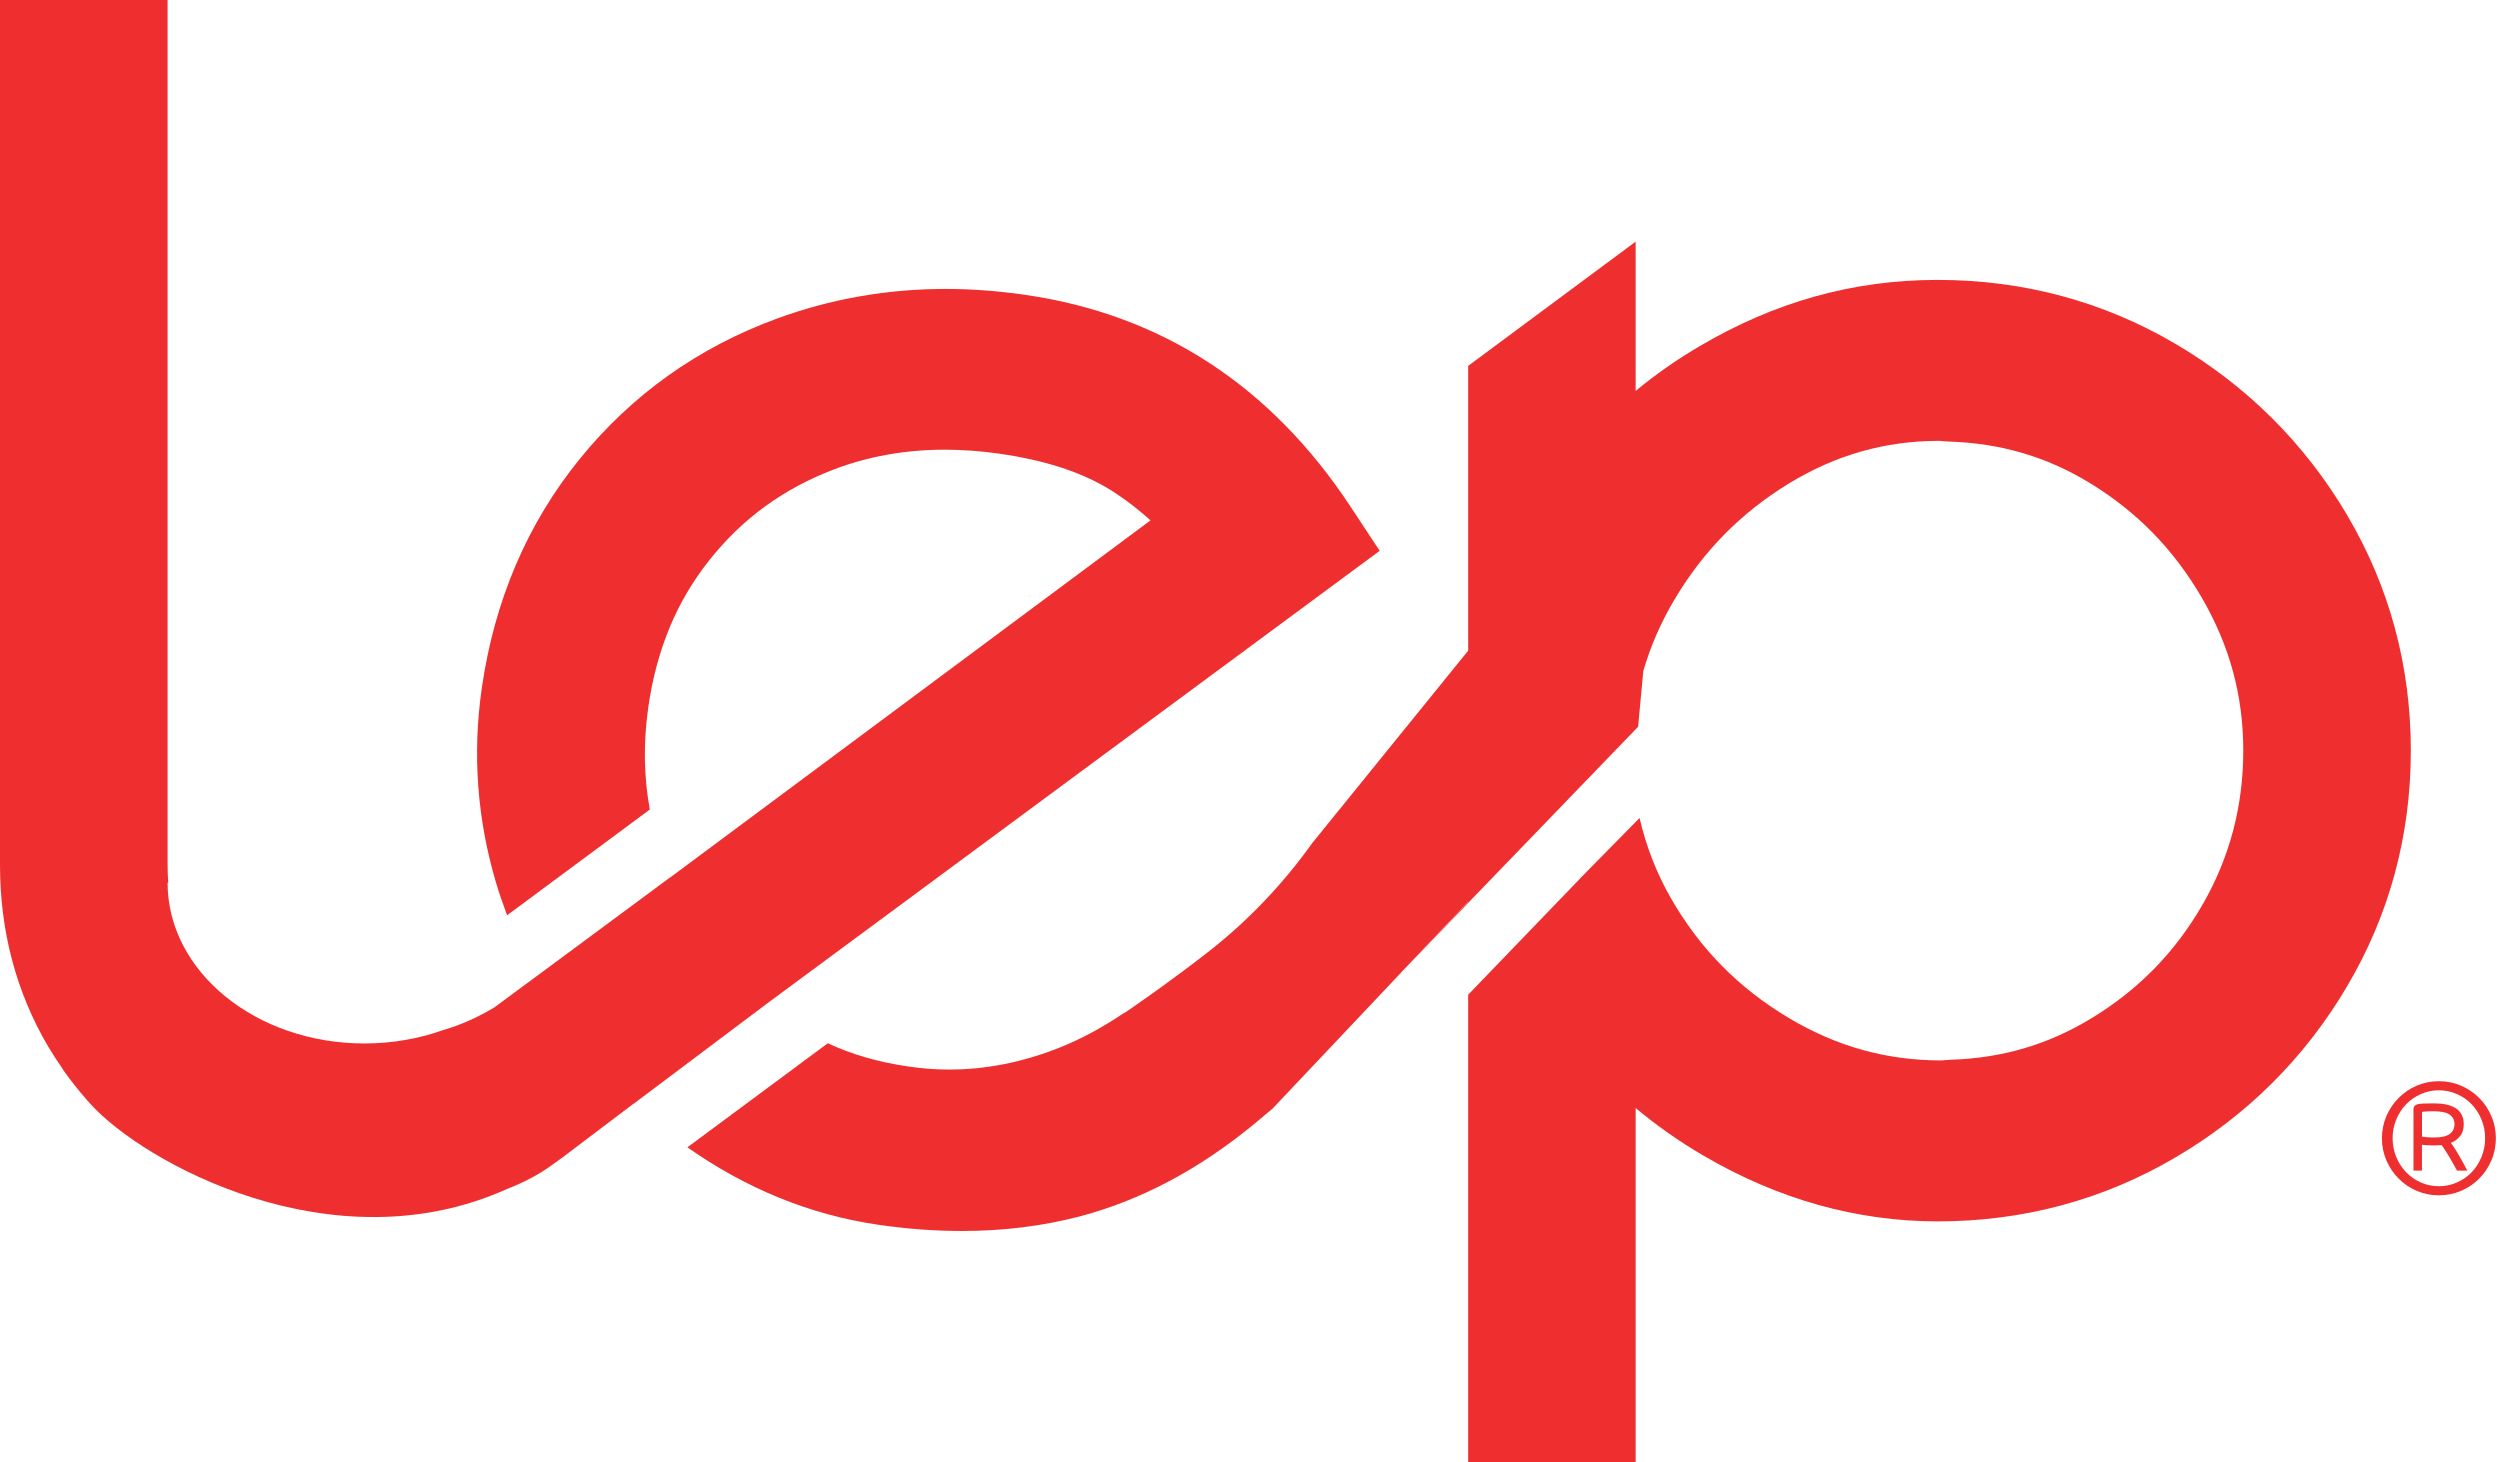 <svg width="106" height="62" viewBox="0 0 106 62" fill="none" xmlns="http://www.w3.org/2000/svg">
<path d="M58.499 23.356L57.263 21.482C53.888 16.359 49.252 13.338 43.478 12.503C42.338 12.337 41.201 12.251 40.099 12.251C37.613 12.251 35.199 12.676 32.916 13.518C29.59 14.74 26.779 16.746 24.572 19.47C22.358 22.2 20.963 25.463 20.429 29.17C20.026 31.956 20.23 34.724 21.032 37.428C21.169 37.89 21.33 38.349 21.502 38.807L27.552 34.324C27.3 32.945 27.27 31.506 27.489 29.975C27.844 27.524 28.695 25.48 30.093 23.73C31.488 21.98 33.206 20.73 35.344 19.909C36.805 19.35 38.385 19.067 40.052 19.067C40.816 19.067 41.619 19.125 42.431 19.243C44.229 19.505 45.731 19.981 46.891 20.658C47.514 21.024 48.145 21.494 48.782 22.063L28.422 37.2L28.419 37.197L23.1 41.133L23.096 41.138L22.71 41.422L22.441 41.622L22.379 41.664L20.971 42.707C20.217 43.159 19.497 43.47 18.815 43.667C17.785 44.036 16.649 44.243 15.454 44.243C10.843 44.243 7.106 41.191 7.106 37.429H7.134C7.117 37.184 7.106 36.932 7.106 36.673V0H0V36.671C0 39.474 0.685 42.06 2.035 44.362C2.232 44.69 2.438 45.008 2.652 45.315H2.645C2.645 45.315 2.818 45.574 3.145 45.991L3.148 45.994C3.299 46.188 3.489 46.416 3.709 46.667C3.747 46.709 3.785 46.753 3.826 46.798C6.071 49.294 14.123 53.74 21.496 50.413C22.195 50.143 22.843 49.805 23.394 49.404L23.859 49.069L26.852 46.804L26.855 46.808L32.547 42.531L58.499 23.354V23.356Z" fill="#EF2F2F"/>
<path d="M62.251 38.282V38.227L59.755 40.868L59.779 40.844L62.251 38.282Z" fill="#EF2F2F"/>
<path d="M99.509 21.824C97.725 18.806 95.28 16.369 92.239 14.578C89.181 12.783 85.793 11.868 82.159 11.868C78.526 11.868 75.22 12.817 72.042 14.691C71.07 15.264 70.175 15.893 69.352 16.576V10.245L62.251 15.513V27.588L55.639 35.746C54.372 37.52 52.857 39.105 51.131 40.437C49.688 41.556 48.425 42.435 47.925 42.781C47.915 42.788 47.908 42.792 47.901 42.798C47.767 42.889 47.674 42.95 47.674 42.95L47.677 42.936C46.803 43.53 45.88 44.041 44.895 44.431C43.362 45.039 41.802 45.349 40.263 45.349C39.684 45.349 39.106 45.308 38.527 45.221C37.246 45.037 36.099 44.704 35.099 44.234L29.146 48.646C31.599 50.371 34.309 51.506 37.257 51.932C38.462 52.108 39.65 52.194 40.786 52.194C42.515 52.194 44.186 51.991 45.749 51.584C48.37 50.9 50.894 49.557 53.257 47.59L53.956 47.006L59.42 41.223L59.417 41.22L59.755 40.868L62.251 38.227V38.282L69.456 30.814L69.675 28.458C69.974 27.419 70.408 26.415 70.99 25.434C72.216 23.366 73.804 21.755 75.84 20.505C77.84 19.286 79.927 18.692 82.235 18.692L82.294 18.699L82.655 18.723C84.835 18.795 86.777 19.365 88.592 20.47C90.6 21.692 92.157 23.283 93.355 25.34C94.54 27.377 95.115 29.5 95.115 31.826C95.115 34.153 94.549 36.345 93.389 38.354C92.218 40.384 90.672 41.962 88.668 43.181C86.846 44.289 84.904 44.862 82.738 44.931L82.308 44.962C79.993 44.962 77.882 44.375 75.857 43.17C73.712 41.893 72.066 40.218 70.829 38.054C70.225 36.996 69.787 35.852 69.518 34.682L67.28 36.955L62.251 42.175V61.998H69.352V46.981C70.237 47.72 71.195 48.397 72.231 49.001C75.386 50.848 78.727 51.787 82.16 51.787C85.793 51.787 89.182 50.872 92.24 49.074C95.281 47.289 97.726 44.852 99.51 41.831C101.311 38.79 102.219 35.425 102.219 31.827C102.219 28.23 101.31 24.865 99.509 21.824Z" fill="#EF2F2F"/>
<path d="M72.83 27.305L72.879 27.257L73.071 27.064L72.83 27.305Z" fill="#EF2F2F"/>
<path d="M100.994 48.263C100.994 47.928 101.058 47.613 101.184 47.32C101.312 47.027 101.486 46.77 101.704 46.551C101.922 46.332 102.176 46.158 102.468 46.033C102.76 45.908 103.075 45.843 103.408 45.843C103.742 45.843 104.057 45.907 104.349 46.033C104.641 46.159 104.898 46.332 105.116 46.551C105.334 46.77 105.508 47.027 105.633 47.32C105.761 47.613 105.825 47.928 105.825 48.263C105.825 48.597 105.761 48.912 105.633 49.205C105.508 49.498 105.334 49.756 105.116 49.974C104.898 50.193 104.641 50.367 104.349 50.492C104.057 50.617 103.742 50.682 103.408 50.682C103.075 50.682 102.76 50.618 102.468 50.492C102.176 50.367 101.922 50.193 101.704 49.974C101.486 49.756 101.312 49.498 101.184 49.205C101.059 48.912 100.994 48.597 100.994 48.263ZM101.447 48.263C101.447 48.545 101.499 48.81 101.601 49.057C101.703 49.305 101.845 49.52 102.021 49.704C102.198 49.887 102.403 50.032 102.641 50.135C102.882 50.244 103.135 50.296 103.408 50.296C103.681 50.296 103.935 50.244 104.175 50.135C104.413 50.032 104.622 49.887 104.798 49.704C104.974 49.52 105.112 49.305 105.215 49.057C105.317 48.81 105.369 48.546 105.369 48.263C105.369 47.979 105.317 47.715 105.215 47.468C105.112 47.22 104.974 47.005 104.798 46.821C104.622 46.638 104.413 46.493 104.175 46.39C103.935 46.284 103.681 46.229 103.408 46.229C103.135 46.229 102.882 46.284 102.641 46.39C102.404 46.493 102.198 46.638 102.021 46.821C101.845 47.005 101.703 47.22 101.601 47.468C101.499 47.715 101.447 47.979 101.447 48.263ZM104.464 47.658C104.464 47.876 104.409 48.053 104.297 48.182C104.188 48.314 104.06 48.404 103.918 48.456C103.983 48.546 104.05 48.643 104.111 48.742C104.172 48.842 104.236 48.945 104.294 49.047C104.355 49.15 104.413 49.254 104.464 49.353C104.518 49.453 104.566 49.546 104.611 49.633H104.177C104.145 49.572 104.103 49.491 104.046 49.395C103.991 49.292 103.93 49.189 103.866 49.08C103.802 48.974 103.738 48.874 103.68 48.777C103.619 48.681 103.568 48.604 103.529 48.552C103.497 48.555 103.443 48.559 103.362 48.562C103.282 48.565 103.201 48.565 103.127 48.565C103.06 48.565 102.983 48.562 102.903 48.559C102.819 48.552 102.749 48.546 102.691 48.539V49.634H102.331V47.034C102.331 46.914 102.395 46.841 102.53 46.815C102.61 46.793 102.832 46.783 103.192 46.783C103.375 46.783 103.544 46.795 103.702 46.828C103.856 46.86 103.994 46.911 104.106 46.979C104.218 47.046 104.308 47.136 104.369 47.252C104.433 47.362 104.462 47.497 104.462 47.658H104.464ZM104.07 47.658C104.07 47.497 104.006 47.368 103.874 47.265C103.743 47.168 103.508 47.117 103.168 47.117C103.043 47.117 102.943 47.117 102.863 47.127C102.786 47.134 102.728 47.137 102.693 47.143V48.195C102.742 48.205 102.809 48.211 102.892 48.218C102.972 48.224 103.079 48.23 103.21 48.23C103.515 48.23 103.737 48.178 103.871 48.079C104.006 47.979 104.07 47.838 104.07 47.658Z" fill="#EF2F2F"/>
</svg>
